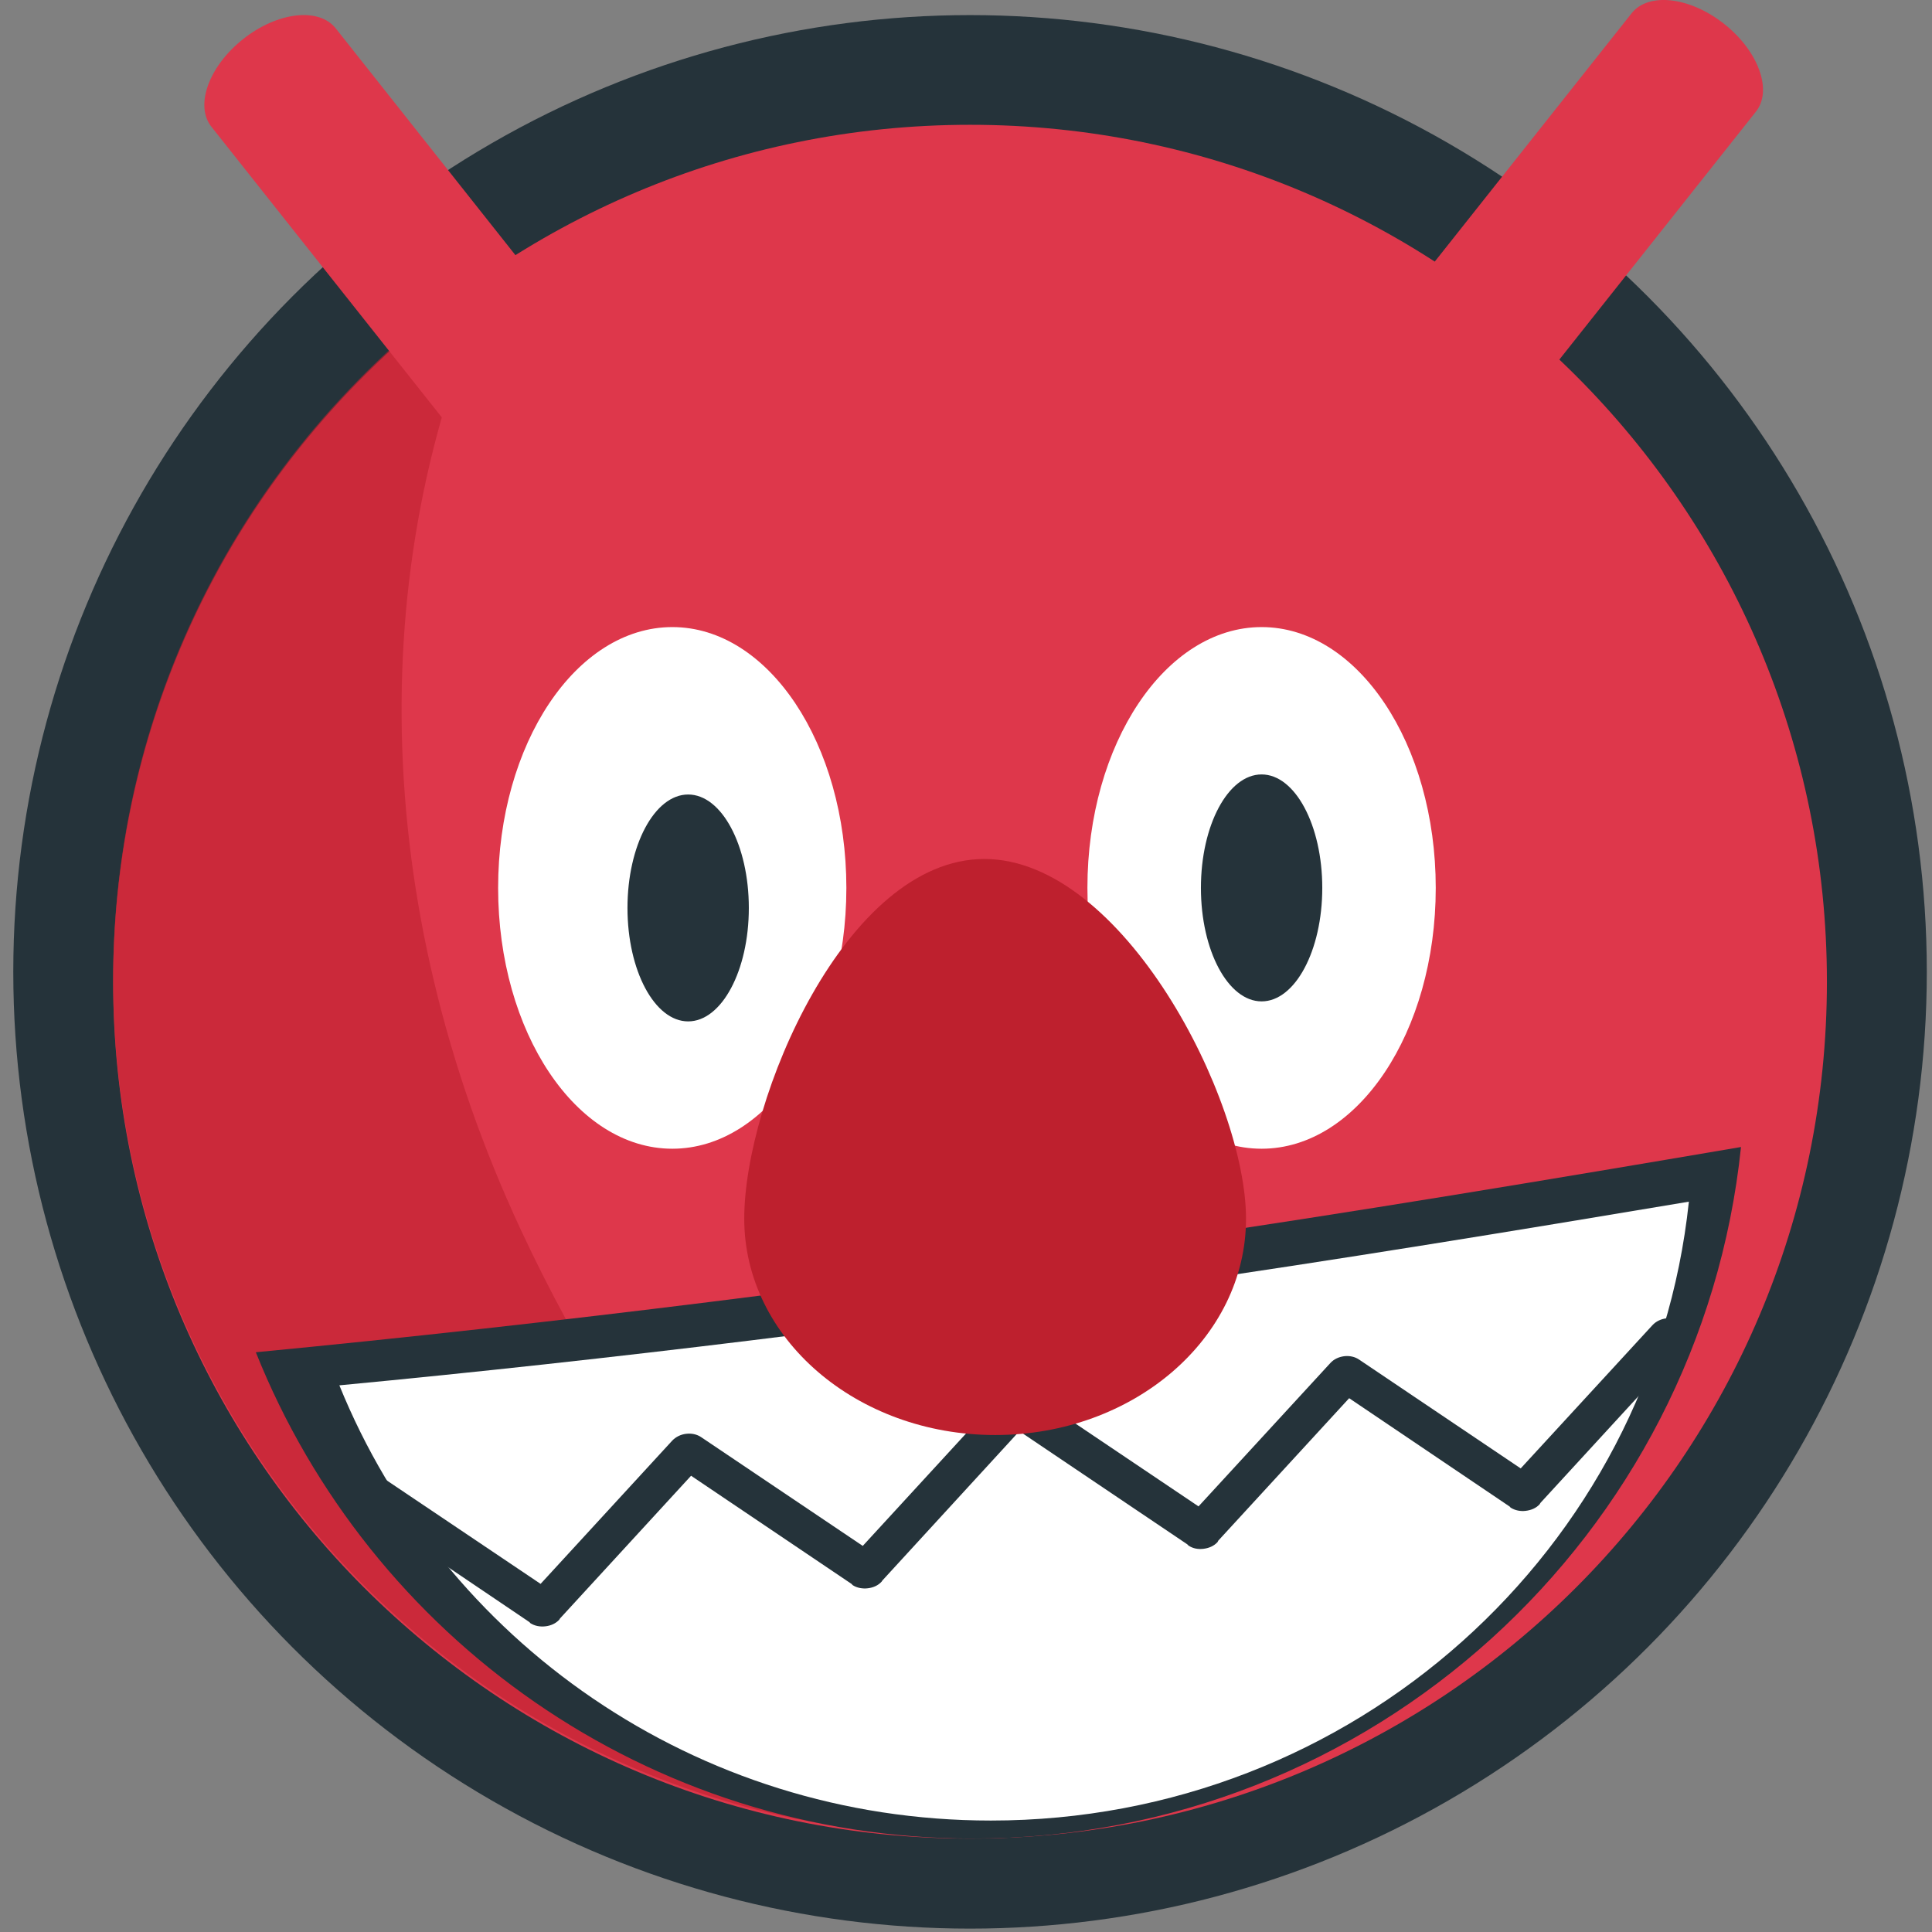 <?xml version="1.0" encoding="UTF-8" standalone="no"?>
<!-- Generator: Adobe Illustrator 16.0.0, SVG Export Plug-In . SVG Version: 6.00 Build 0)  -->

<svg
   xmlns:dc="http://purl.org/dc/elements/1.1/"
   xmlns:cc="http://creativecommons.org/ns#"
   xmlns:rdf="http://www.w3.org/1999/02/22-rdf-syntax-ns#"
   xmlns:svg="http://www.w3.org/2000/svg"
   xmlns="http://www.w3.org/2000/svg"
   xmlns:sodipodi="http://sodipodi.sourceforge.net/DTD/sodipodi-0.dtd"
   xmlns:inkscape="http://www.inkscape.org/namespaces/inkscape"
   version="1.1"
   id="Layer_1"
   x="0px"
   y="0px"
   width="64px"
   height="64px"
   viewBox="0 0 64 64"
   enable-background="new 0 0 64 64"
   xml:space="preserve"
   inkscape:version="0.48.5 r10040"
   sodipodi:docname="1F479.svg"
   inkscape:export-filename="D:\TESTINGEMOJI\SVGTEST\1F479.png"
   inkscape:export-xdpi="90"
   inkscape:export-ydpi="90"><rect x="0" y="0" width="64" height="64" fill="#808080" stroke="none"/><defs
   id="defs4527" /><sodipodi:namedview
   pagecolor="#ffffff"
   bordercolor="#666666"
   borderopacity="1"
   objecttolerance="10"
   gridtolerance="10"
   guidetolerance="10"
   inkscape:pageopacity="0"
   inkscape:pageshadow="2"
   inkscape:window-width="640"
   inkscape:window-height="480"
   id="namedview4525"
   showgrid="false"
   inkscape:zoom="3.6875"
   inkscape:cx="32"
   inkscape:cy="32"
   inkscape:window-x="292"
   inkscape:window-y="247"
   inkscape:window-maximized="0"
   inkscape:current-layer="Layer_1" />
<g
   id="g4465">
	<g
   id="g4467">
		<circle
   fill="#25333A"
   cx="32.134"
   cy="32.194"
   r="31.694"
   id="circle4469" />
	</g>
	<g
   id="g4471">
		<path
   fill="#DE374B"
   d="M60.519,32.52c0,15.676-12.705,28.386-28.385,28.386c-15.682,0-28.386-12.71-28.386-28.386    c0-15.678,12.704-28.386,28.386-28.386C47.813,4.133,60.519,16.842,60.519,32.52z"
   id="path4473" />
	</g>
	<g
   id="g4475">
		<path
   fill="#FFFFFF"
   d="M28.037,29.413c0,4.774-2.579,8.64-5.765,8.64c-3.188,0-5.771-3.865-5.771-8.64    c0-4.771,2.583-8.64,5.771-8.64C25.458,20.773,28.037,24.643,28.037,29.413z"
   id="path4477" />
	</g>
	<g
   id="g4479">
		<path
   fill="#FFFFFF"
   d="M47.561,29.413c0,4.774-2.583,8.64-5.768,8.64c-3.188,0-5.771-3.865-5.771-8.64    c0-4.771,2.583-8.64,5.771-8.64C44.978,20.773,47.561,24.643,47.561,29.413z"
   id="path4481" />
	</g>
	<g
   id="g4483">
		<ellipse
   fill="#25333A"
   cx="41.792"
   cy="29.413"
   rx="2.01"
   ry="3.759"
   id="ellipse4485" />
	</g>
	<g
   id="g4487">
		<ellipse
   fill="#25333A"
   cx="22.796"
   cy="30.077"
   rx="2.01"
   ry="3.758"
   id="ellipse4489" />
	</g>
	<g
   opacity="0.6"
   id="g4491">
		<path
   fill="#BE202E"
   d="M17.258,40.749c-5.033-10.793-5.255-22.409-0.708-32.012C8.844,13.812,3.748,22.531,3.748,32.45    c0,15.677,12.704,28.385,28.386,28.385c0.28,0,0.553-0.035,0.831-0.041C26.458,55.317,20.973,48.725,17.258,40.749z"
   id="path4493" />
	</g>
	<g
   id="g4495">
		<path
   fill="#25333A"
   d="M38.434,41.097c-9.967,1.464-19.95,2.737-29.959,3.698c3.768,9.434,12.972,16.11,23.751,16.11    c13.227,0,24.107-10.037,25.447-22.909C51.268,39.087,44.86,40.153,38.434,41.097z"
   id="path4497" />
	</g>
	<g
   id="g4499">
		<path
   fill="#FFFFFF"
   d="M38.465,42.58c-9.058,1.312-18.128,2.448-27.223,3.311c3.423,8.441,11.785,14.417,21.581,14.417    c12.02,0,21.906-8.984,23.123-20.501C50.128,40.782,44.304,41.735,38.465,42.58z"
   id="path4501" />
	</g>
	<g
   id="g4503">
		<g
   id="g4505">
			<path
   fill="#25333A"
   d="M33.5,47.229l5.831,3.929c0.006,0.01,0.02,0.023,0.037,0.039c0.146,0.1,0.321,0.131,0.5,0.109     c0.176-0.021,0.347-0.092,0.466-0.224c0.013-0.018,0.013-0.031,0.022-0.045l4.337-4.72l5.31,3.585     c0.016,0.008,0.018,0.023,0.037,0.039c0.151,0.097,0.331,0.128,0.498,0.108c0.183-0.021,0.356-0.093,0.469-0.224     c0.01-0.02,0.018-0.035,0.029-0.047l4.753-5.175c0.241-0.261,0.199-0.623-0.097-0.817c-0.286-0.195-0.715-0.145-0.952,0.112     l-4.365,4.745l-5.347-3.601c-0.145-0.101-0.325-0.136-0.498-0.116c-0.18,0.023-0.343,0.097-0.462,0.228l-4.365,4.747L34.351,46.3     c-0.29-0.194-0.715-0.146-0.944,0.11C33.171,46.668,33.212,47.029,33.5,47.229z"
   id="path4507" />
		</g>
		<g
   id="g4509">
			<path
   fill="#25333A"
   d="M11.705,49.793l5.819,3.932c0.018,0.008,0.029,0.023,0.037,0.039c0.152,0.1,0.329,0.131,0.514,0.109     c0.169-0.02,0.341-0.094,0.454-0.222c0.01-0.02,0.02-0.035,0.031-0.047l4.333-4.718l5.312,3.581     c0.018,0.01,0.018,0.023,0.035,0.039c0.148,0.099,0.339,0.128,0.506,0.108c0.179-0.021,0.342-0.091,0.461-0.222     c0.013-0.02,0.019-0.035,0.033-0.047l4.749-5.177c0.233-0.257,0.193-0.621-0.097-0.815c-0.282-0.197-0.705-0.146-0.95,0.11     L28.58,51.21l-5.351-3.601c-0.144-0.098-0.321-0.134-0.502-0.112c-0.167,0.019-0.337,0.097-0.459,0.226l-4.36,4.745l-5.354-3.601     c-0.286-0.197-0.71-0.146-0.946,0.11C11.364,49.234,11.409,49.599,11.705,49.793z"
   id="path4511" />
		</g>
	</g>
	<g
   id="g4513">
		<path
   fill="#BE202E"
   d="M24.654,40.371c0-3.955,3.365-11.916,7.953-11.916c4.592,0,8.669,7.96,8.669,11.916    c0,3.961-3.724,7.166-8.311,7.166C28.375,47.537,24.654,44.332,24.654,40.371z"
   id="path4515" />
	</g>
	<g
   id="g4517">
		<path
   fill="#DE374B"
   d="M49.938,14.078c-0.557,0.705-1.931,0.545-3.069-0.356l0,0c-1.133-0.901-1.604-2.201-1.045-2.906    L54.05,0.439c0.559-0.705,1.933-0.545,3.069,0.357l0,0C58.256,1.696,58.725,3,58.166,3.7L49.938,14.078z"
   id="path4519" />
	</g>
	<g
   id="g4521">
		<path
   fill="#DE374B"
   d="M15.231,14.578c0.555,0.707,1.931,0.543,3.069-0.356l0,0c1.133-0.899,1.604-2.202,1.045-2.904    L11.121,0.939c-0.559-0.705-1.933-0.545-3.069,0.357l0,0C6.915,2.197,6.446,3.5,7.004,4.2L15.231,14.578z"
   id="path4523" />
	</g>
</g>
</svg>